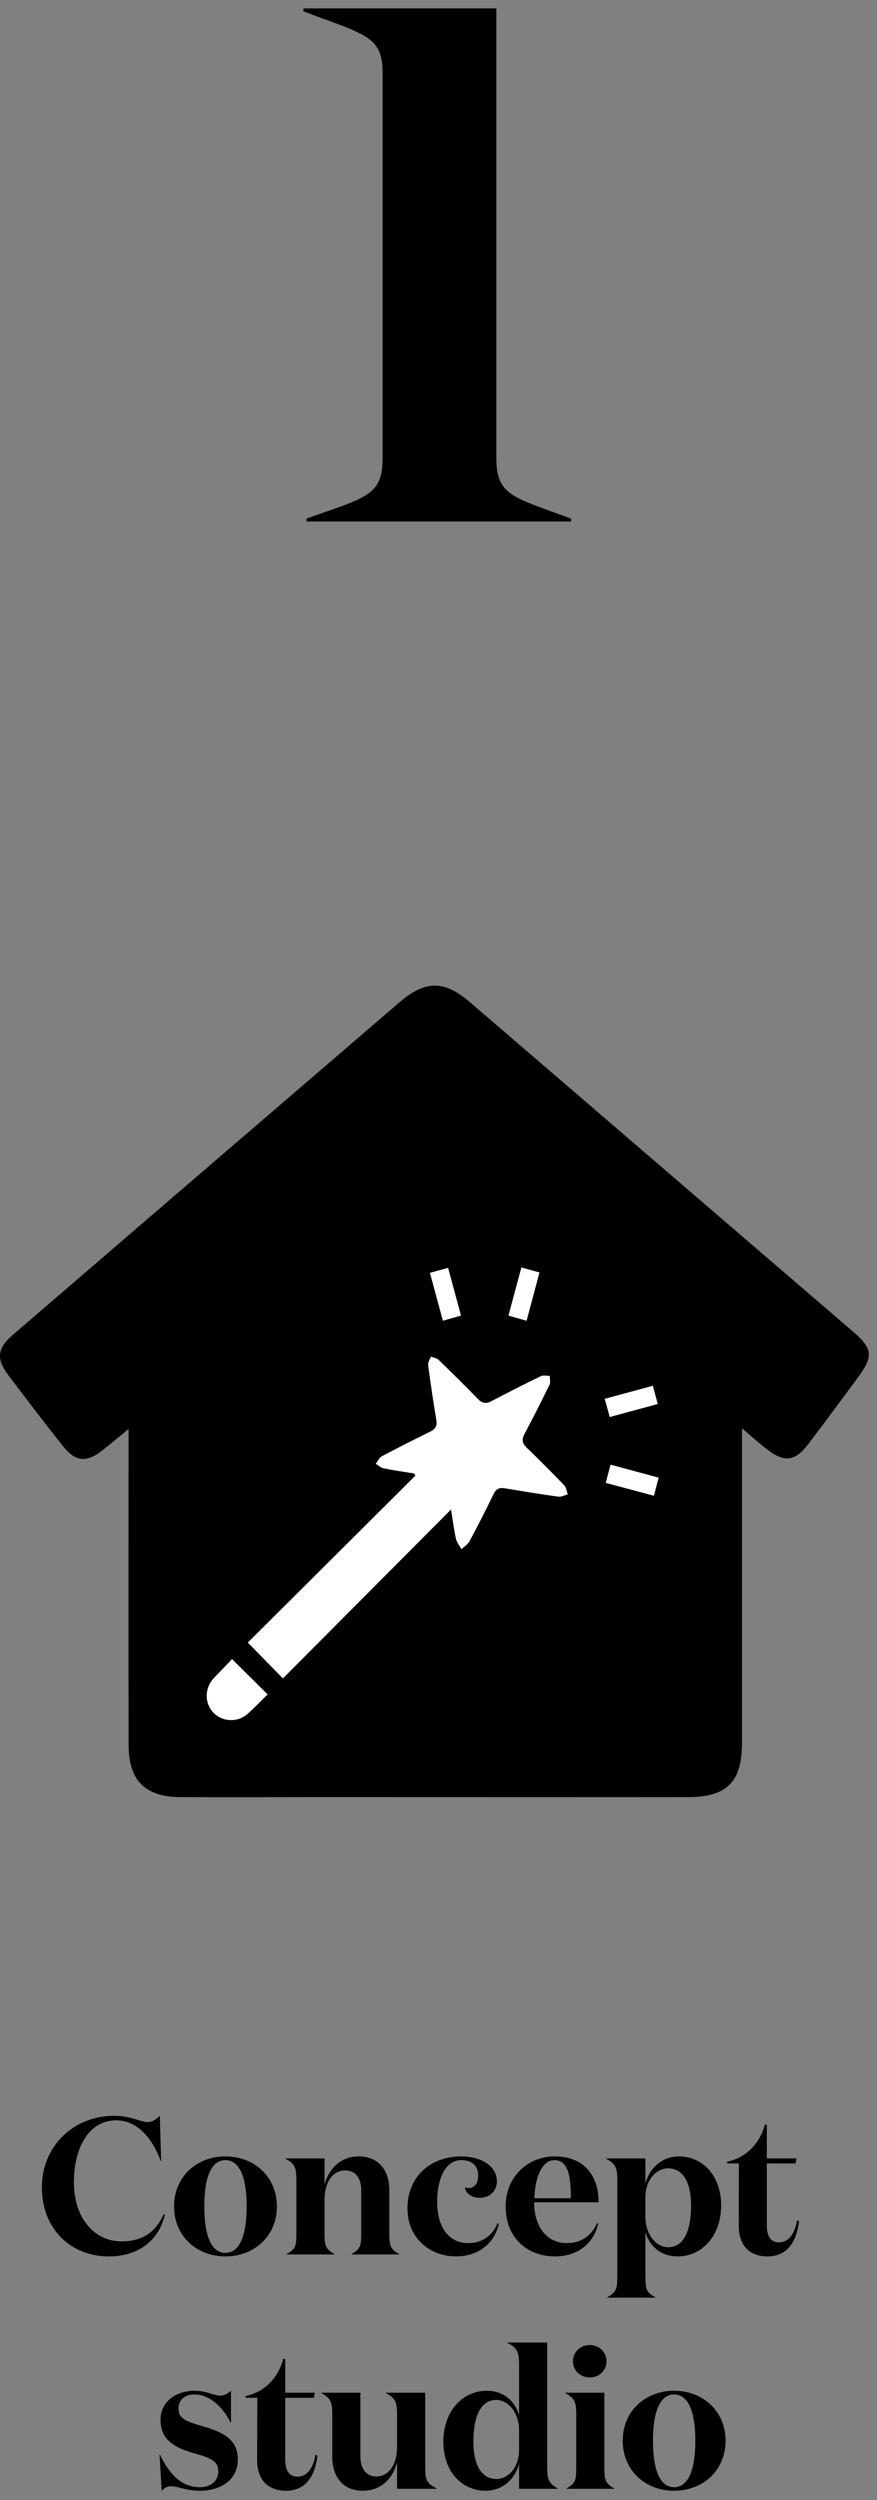 <?xml version="1.0" encoding="UTF-8"?>
<svg width="73px" height="208px" viewBox="0 0 73 208" version="1.1" xmlns="http://www.w3.org/2000/svg" xmlns:xlink="http://www.w3.org/1999/xlink">
    <rect x="0" y="0" width="73" height="208" fill="#808080" stroke="none"/>
    <!-- Generator: Sketch 64 (93537) - https://sketch.com -->
    <title>Concept</title>
    <desc>Created with Sketch.</desc>
    <g id="Page-1" stroke="none" stroke-width="1" fill="none" fill-rule="evenodd">
        <g id="Artboard--Anglais" transform="translate(-535, -837)">
            <g id="Concept" transform="translate(535, 837.701)">
                <path d="M25.512,42.687 L25.512,42.444 C30.466,40.675 31.846,40.553 31.846,37.443 L31.846,5.37 C31.846,2.319 30.466,2.198 25.259,0.247 L25.259,5.68434189e-14 L41.318,5.68434189e-14 L41.318,37.443 C41.318,40.553 42.763,40.675 47.531,42.444 L47.531,42.687 L25.512,42.687 Z" id="Fill-23" fill="#000000"></path>
                <path d="M9.06,187.025 C11.546,187.025 13.236,185.676 13.723,183.548 L13.626,183.515 C12.862,185.205 11.66,185.774 10.1,185.774 C7.955,185.774 6.152,183.97 6.152,180.835 C6.152,177.959 7.419,175.701 9.678,175.701 C11.367,175.701 12.634,177.098 13.382,179.08 L13.414,179.08 L13.301,175.327 C13.008,175.603 12.732,175.847 12.245,175.847 C11.725,175.847 10.896,175.327 9.483,175.327 C6.184,175.327 3.487,177.796 3.487,181.273 C3.487,184.734 5.876,187.025 9.06,187.025 Z M18.76,187.025 C21.164,187.025 23.049,185.335 23.049,182.866 C23.049,180.396 21.164,178.706 18.76,178.706 C16.371,178.706 14.487,180.396 14.487,182.866 C14.487,185.335 16.371,187.025 18.76,187.025 Z M18.76,186.732 C17.574,186.732 17.005,185.254 17.005,182.866 C17.005,180.477 17.574,179.015 18.76,179.015 C19.962,179.015 20.531,180.477 20.531,182.866 C20.531,185.254 19.962,186.732 18.76,186.732 Z M27.842,186.862 L27.842,186.83 C27.111,186.424 27.013,186.164 27.013,185.091 L27.013,182.378 C27.013,180.77 27.728,179.876 28.735,179.876 C29.694,179.876 30.068,180.623 30.068,181.533 L30.068,185.091 C30.068,186.164 29.986,186.424 29.255,186.83 L29.255,186.862 L33.236,186.862 L33.236,186.83 C32.505,186.424 32.407,186.164 32.407,185.091 L32.407,181.533 C32.407,179.844 31.513,178.706 29.856,178.706 C28.475,178.706 27.435,179.567 27.013,181.046 L27.013,178.869 L23.764,178.869 L23.764,178.901 C24.527,179.307 24.673,179.632 24.673,180.672 L24.673,185.091 C24.673,186.164 24.592,186.424 23.861,186.83 L23.861,186.862 L27.842,186.862 Z M37.947,187.025 C39.734,187.025 41.132,186.034 41.522,184.311 L41.424,184.263 C40.937,185.4 40.027,185.92 38.971,185.92 C37.444,185.92 36.388,184.701 36.388,182.492 C36.388,180.51 37.102,179.015 38.386,179.015 C39.361,179.015 39.799,179.551 39.799,180.298 C39.799,180.9 39.54,181.338 39.003,181.338 C38.922,181.338 38.792,181.322 38.695,181.273 C38.727,181.728 39.215,182.151 39.946,182.151 C40.693,182.151 41.359,181.663 41.359,180.77 C41.359,179.551 40.124,178.706 38.37,178.706 C35.916,178.706 33.918,180.315 33.918,183.028 C33.918,185.563 35.851,187.025 37.947,187.025 Z M46.185,187.025 C48.004,187.025 49.385,186.034 49.791,184.311 L49.694,184.263 C49.206,185.4 48.264,185.92 47.192,185.92 C45.535,185.92 44.462,184.588 44.462,182.524 L49.824,182.524 C49.824,180.347 48.67,178.706 46.168,178.706 C43.959,178.706 42.09,180.363 42.09,182.882 C42.09,185.514 43.942,187.025 46.185,187.025 Z M47.517,182.183 L44.479,182.183 C44.544,180.266 45.193,179.015 46.152,179.015 C47.322,179.015 47.517,180.428 47.517,182.183 Z M54.535,190.453 L54.535,190.42 C53.804,190.014 53.723,189.754 53.723,188.682 L53.723,184.994 C54.048,186.147 54.99,187.025 56.404,187.025 C58.402,187.025 60.027,185.351 60.027,182.784 C60.027,180.266 58.451,178.706 56.518,178.706 C55.055,178.706 54.048,179.73 53.723,180.965 L53.723,178.869 L50.457,178.869 L50.457,178.901 C51.221,179.307 51.384,179.632 51.384,180.672 L51.384,188.682 C51.384,189.754 51.286,190.014 50.555,190.42 L50.555,190.453 L54.535,190.453 Z M55.624,186.261 C54.665,186.261 53.723,185.286 53.723,183.694 L53.723,182.102 C53.723,180.64 54.649,179.697 55.608,179.697 C56.826,179.697 57.525,180.835 57.525,182.784 C57.525,184.994 56.859,186.261 55.624,186.261 Z M63.878,187.025 C65.648,187.025 66.331,185.644 66.51,184.084 L66.347,184.035 C66.136,185.205 65.616,185.855 64.852,185.855 C64.17,185.855 63.829,185.368 63.829,184.441 L63.829,179.291 L66.217,179.291 L66.298,178.869 L63.829,178.869 L63.829,176.058 L63.666,176.058 C63.228,177.683 62.074,178.82 60.531,179.145 L60.531,179.291 L61.505,179.291 L61.489,184.425 C61.473,186.18 62.464,187.025 63.878,187.025 Z" fill="#000000" fill-rule="nonzero"></path>
                <path d="M16.643,206.521 C18.414,206.521 19.795,205.579 19.795,203.938 C19.795,202.476 18.966,201.745 16.838,201.143 C15.278,200.705 14.856,200.429 14.856,199.665 C14.856,198.999 15.343,198.511 16.188,198.511 C17.39,198.511 18.527,199.486 19.194,200.851 L19.226,200.851 L19.226,198.203 C18.934,198.446 18.69,198.609 18.349,198.609 C17.78,198.609 17.195,198.203 16.188,198.203 C14.628,198.203 13.361,199.129 13.361,200.607 C13.361,202.037 14.157,202.833 16.09,203.385 C17.39,203.743 18.17,204.003 18.17,204.88 C18.17,205.758 17.504,206.229 16.643,206.229 C15.18,206.229 14.141,205.238 13.312,203.515 L13.28,203.515 L13.458,206.521 C13.67,206.326 13.864,206.147 14.238,206.147 C14.791,206.147 15.522,206.521 16.643,206.521 Z M23.791,206.521 C25.562,206.521 26.245,205.14 26.423,203.58 L26.261,203.532 C26.05,204.701 25.53,205.351 24.766,205.351 C24.084,205.351 23.743,204.864 23.743,203.938 L23.743,198.788 L26.131,198.788 L26.212,198.365 L23.743,198.365 L23.743,195.554 L23.58,195.554 C23.142,197.179 21.988,198.316 20.445,198.641 L20.445,198.788 L21.419,198.788 L21.403,203.922 C21.387,205.676 22.378,206.521 23.791,206.521 Z M30.193,206.521 C31.59,206.521 32.662,205.66 33.052,204.133 L33.052,206.359 L36.35,206.359 L36.35,206.326 C35.635,205.969 35.392,205.725 35.392,204.685 L35.392,198.365 L32.126,198.365 L32.126,198.398 C32.89,198.804 33.052,199.129 33.052,200.169 L33.052,202.849 C33.052,204.458 32.289,205.335 31.314,205.335 C30.388,205.335 29.998,204.539 29.998,203.678 L29.998,198.365 L26.748,198.365 L26.748,198.398 C27.512,198.804 27.658,199.129 27.658,200.169 L27.658,203.694 C27.658,205.384 28.568,206.521 30.193,206.521 Z M40.412,206.521 C41.874,206.521 42.882,205.514 43.207,204.279 L43.207,206.359 L46.423,206.359 L46.423,206.326 C45.692,205.92 45.546,205.579 45.546,204.588 L45.546,194.19 L42.232,194.19 L42.232,194.222 C42.995,194.58 43.207,194.953 43.207,195.977 L43.207,200.234 C42.882,199.096 41.939,198.203 40.526,198.203 C38.527,198.203 36.903,199.876 36.903,202.443 C36.903,204.961 38.479,206.521 40.412,206.521 Z M41.322,205.546 C40.103,205.546 39.405,204.409 39.405,202.443 C39.405,200.234 40.071,198.966 41.306,198.966 C42.264,198.966 43.207,199.957 43.207,201.533 L43.207,203.126 C43.207,204.604 42.28,205.546 41.322,205.546 Z M49.088,197.098 C49.884,197.098 50.485,196.513 50.485,195.749 C50.485,194.986 49.884,194.401 49.088,194.401 C48.292,194.401 47.691,194.986 47.691,195.749 C47.691,196.513 48.292,197.098 49.088,197.098 Z M51.135,206.359 L51.135,206.326 C50.404,205.92 50.307,205.66 50.307,204.588 L50.307,198.365 L47.057,198.365 L47.057,198.398 C47.821,198.804 47.967,199.129 47.967,200.169 L47.967,204.588 C47.967,205.66 47.886,205.92 47.155,206.326 L47.155,206.359 L51.135,206.359 Z M56.107,206.521 C58.511,206.521 60.396,204.831 60.396,202.362 C60.396,199.892 58.511,198.203 56.107,198.203 C53.718,198.203 51.834,199.892 51.834,202.362 C51.834,204.831 53.718,206.521 56.107,206.521 Z M56.107,206.229 C54.921,206.229 54.352,204.75 54.352,202.362 C54.352,199.974 54.921,198.511 56.107,198.511 C57.309,198.511 57.878,199.974 57.878,202.362 C57.878,204.75 57.309,206.229 56.107,206.229 Z" id="studio" fill="#000000" fill-rule="nonzero"></path>
                <g id="Group-4" transform="translate(0, 81.299)">
                    <path d="M25.811,67.511 C22.206,67.519 18.601,67.532 14.997,67.51 C12.075,67.492 10.714,66.133 10.707,63.188 C10.689,55.15 10.702,47.112 10.702,39.074 L10.702,36.884 C9.817,37.61 9.173,38.159 8.505,38.68 C7.197,39.7 6.287,39.626 5.256,38.329 C3.711,36.386 2.199,34.414 0.708,32.429 C-0.339,31.035 -0.236,30.179 1.088,29.038 C8.026,23.063 14.972,17.096 21.916,11.127 C25.684,7.889 29.456,4.656 33.221,1.415 C35.407,-0.466 36.963,-0.472 39.144,1.402 C49.745,10.514 60.346,19.624 70.947,28.736 C72.655,30.203 72.729,30.822 71.381,32.645 C70.019,34.485 68.663,36.327 67.275,38.148 C66.171,39.597 65.291,39.697 63.831,38.57 C63.22,38.098 62.645,37.577 61.761,36.832 L61.761,38.751 C61.761,46.837 61.764,54.924 61.76,63.011 C61.758,66.259 60.509,67.509 57.264,67.514 C53.379,67.521 49.494,67.516 45.436,67.516" id="Fill-58" fill="#000000"></path>
                    <path d="M34.471,40.59 C33.622,40.451 32.768,40.331 31.926,40.16 C31.692,40.113 31.49,39.912 31.273,39.782 C31.441,39.569 31.564,39.275 31.782,39.158 C33.102,38.454 34.438,37.777 35.783,37.122 C36.228,36.905 36.405,36.648 36.319,36.135 C36.063,34.617 35.838,33.094 35.638,31.569 C35.61,31.348 35.783,31.1 35.863,30.864 C36.082,30.952 36.353,30.985 36.51,31.136 C37.618,32.206 38.715,33.289 39.786,34.396 C40.142,34.764 40.455,34.809 40.899,34.576 C42.262,33.861 43.634,33.164 45.018,32.492 C45.222,32.394 45.511,32.469 45.761,32.463 C45.758,32.714 45.838,33.005 45.739,33.209 C45.065,34.593 44.366,35.963 43.648,37.324 C43.413,37.771 43.467,38.08 43.834,38.434 C44.898,39.458 45.94,40.506 46.962,41.572 C47.136,41.754 47.168,42.071 47.265,42.326 C46.999,42.395 46.721,42.551 46.468,42.516 C44.986,42.312 43.507,42.073 42.032,41.822 C41.571,41.744 41.299,41.852 41.083,42.301 C40.444,43.63 39.77,44.944 39.074,46.244 C38.936,46.502 38.636,46.673 38.41,46.884 C38.252,46.596 38.019,46.323 37.951,46.016 C37.78,45.237 37.683,44.443 37.545,43.583 C32.842,48.305 28.189,52.979 23.549,57.638 C22.528,56.596 21.601,55.65 20.627,54.655 C25.234,50.068 29.907,45.416 34.578,40.765 C34.543,40.706 34.507,40.648 34.471,40.59" id="Fill-60" fill="#FFFFFF"></path>
                    <path d="M22.278,58.969 C21.74,59.494 21.204,60.059 20.625,60.575 C19.804,61.31 18.572,61.275 17.812,60.534 C17.05,59.793 17.002,58.584 17.701,57.723 C17.767,57.641 17.841,57.565 17.914,57.49 C18.394,56.989 18.876,56.489 19.315,56.032 C20.312,57.021 21.262,57.963 22.278,58.969" id="Fill-62" fill="#FFFFFF"></path>
                    <path d="M43.833,27.883 C43.289,27.728 42.832,27.598 42.323,27.453 C42.688,26.094 43.04,24.784 43.399,23.447 C43.926,23.593 44.386,23.72 44.906,23.863 C44.548,25.205 44.199,26.513 43.833,27.883" id="Fill-64" fill="#FFFFFF"></path>
                    <path d="M50.755,35.892 C50.612,35.38 50.484,34.922 50.333,34.379 C51.656,34.02 52.958,33.667 54.343,33.291 C54.479,33.799 54.606,34.273 54.75,34.809 C53.428,35.167 52.139,35.517 50.755,35.892" id="Fill-66" fill="#FFFFFF"></path>
                    <path d="M37.299,23.48 C37.662,24.821 38.006,26.093 38.374,27.455 C37.877,27.595 37.408,27.728 36.866,27.881 C36.504,26.545 36.152,25.242 35.786,23.894 C36.292,23.755 36.753,23.629 37.299,23.48" id="Fill-68" fill="#FFFFFF"></path>
                    <path d="M50.42,41.372 C50.56,40.842 50.681,40.384 50.821,39.854 C52.161,40.216 53.449,40.563 54.823,40.935 C54.692,41.438 54.569,41.91 54.431,42.443 C53.092,42.086 51.805,41.742 50.42,41.372" id="Fill-70" fill="#FFFFFF"></path>
                </g>
            </g>
        </g>
    </g>
</svg>
